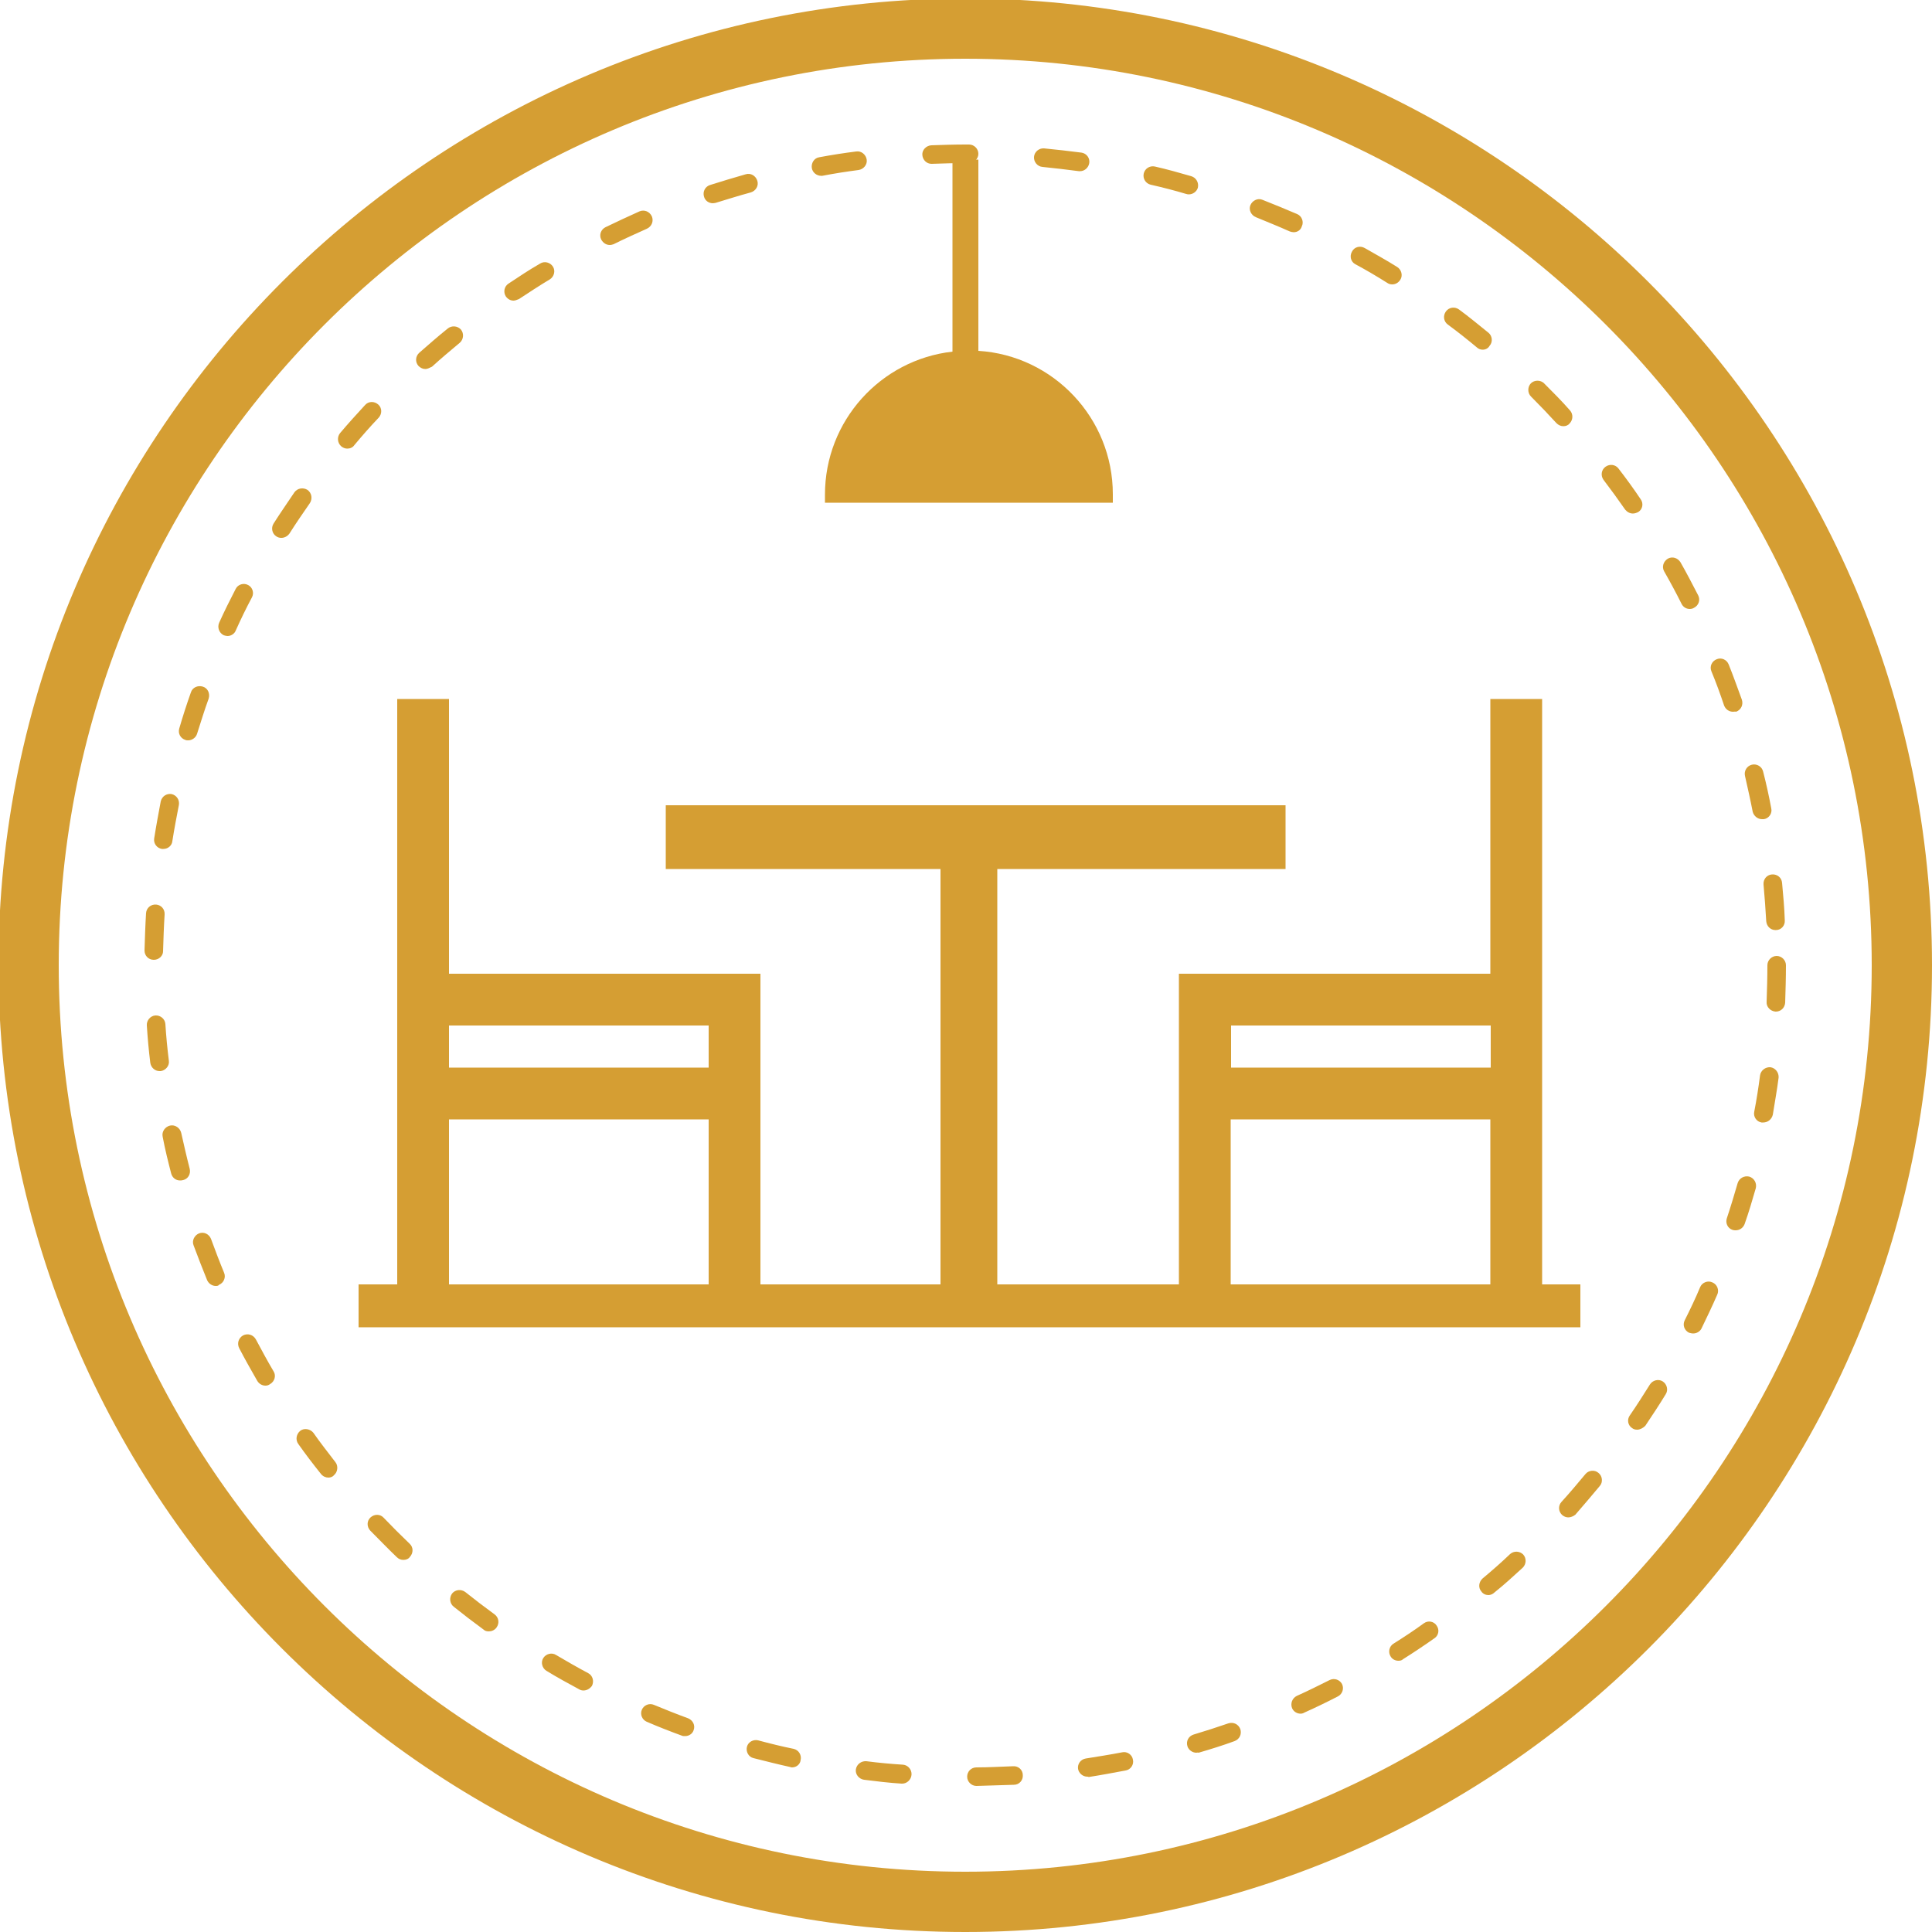 <?xml version="1.0" encoding="utf-8"?>
<!-- Generator: Adobe Illustrator 25.2.3, SVG Export Plug-In . SVG Version: 6.00 Build 0)  -->
<svg version="1.1" id="Calque_1" xmlns="http://www.w3.org/2000/svg" xmlns:xlink="http://www.w3.org/1999/xlink" x="0px" y="0px"
	 viewBox="0 0 500 500" style="enable-background:new 0 0 500 500;" xml:space="preserve">
<g>
	<g>
		<g>
			<g>
				<g>
					<g>
						<path style="fill:#D59E33;" d="M249.8,500C111.9,500-0.4,387.8-0.4,249.8S111.9-0.4,249.8-0.4S500,111.9,500,249.8
							S387.8,500,249.8,500z M249.8,15.2c-129.3,0-234.6,105.2-234.6,234.6c0,129.3,105.2,234.6,234.6,234.6
							c129.3,0,234.6-105.2,234.6-234.6C484.4,120.5,379.1,15.2,249.8,15.2z"/>
					</g>
				</g>
				<g>
					<g>
						<path style="fill:#D59E33;" d="M252.7,462.2c-1.3,0-2.4-1.1-2.4-2.4c0-1.3,1-2.4,2.4-2.4c3.2,0,6.4-0.2,9.5-0.3
							c1.3-0.1,2.5,0.9,2.5,2.3c0.1,1.3-0.9,2.5-2.3,2.5C259.2,462,256,462.1,252.7,462.2C252.7,462.2,252.7,462.2,252.7,462.2z
							 M233.5,461.6c-0.1,0-0.1,0-0.2,0c-3.2-0.2-6.5-0.6-9.7-1c-1.3-0.2-2.3-1.4-2.1-2.7c0.2-1.3,1.4-2.2,2.7-2.1
							c3.1,0.4,6.3,0.7,9.5,0.9c1.3,0.1,2.3,1.3,2.2,2.6C235.8,460.6,234.7,461.6,233.5,461.6z M281.4,459.8c-1.2,0-2.2-0.9-2.4-2
							c-0.2-1.3,0.7-2.5,2-2.7c3.1-0.5,6.3-1,9.4-1.6c1.3-0.3,2.6,0.6,2.8,1.9c0.3,1.3-0.6,2.6-1.9,2.8c-3.2,0.6-6.4,1.2-9.6,1.7
							C281.7,459.8,281.6,459.8,281.4,459.8z M205,457.4c-0.2,0-0.3,0-0.5-0.1c-3.2-0.7-6.3-1.5-9.5-2.3c-1.3-0.3-2-1.7-1.7-2.9
							c0.3-1.3,1.7-2,2.9-1.7c3,0.8,6.2,1.6,9.2,2.2c1.3,0.3,2.1,1.6,1.8,2.9C207.1,456.6,206.1,457.4,205,457.4z M309.6,453.6
							c-1,0-2-0.7-2.3-1.7c-0.4-1.3,0.3-2.6,1.6-3c3-0.9,6.1-1.9,9-2.9c1.3-0.4,2.6,0.2,3.1,1.5c0.4,1.3-0.2,2.6-1.5,3.1
							c-3,1.1-6.2,2.1-9.3,3C310,453.5,309.8,453.6,309.6,453.6z M177.3,449.3c-0.3,0-0.6,0-0.8-0.1c-3-1.1-6.1-2.3-9.1-3.6
							c-1.2-0.5-1.8-1.9-1.3-3.1c0.5-1.2,1.9-1.8,3.1-1.3c2.9,1.2,5.9,2.4,8.9,3.5c1.2,0.5,1.9,1.8,1.4,3.1
							C179.2,448.7,178.3,449.3,177.3,449.3z M336.6,443.5c-0.9,0-1.8-0.5-2.2-1.4c-0.5-1.2,0-2.6,1.2-3.2c2.9-1.3,5.7-2.7,8.5-4.1
							c1.2-0.6,2.6-0.1,3.2,1c0.6,1.2,0.1,2.6-1,3.2c-2.9,1.5-5.8,2.9-8.7,4.2C337.3,443.4,336.9,443.5,336.6,443.5z M151,437.5
							c-0.4,0-0.8-0.1-1.1-0.3c-2.8-1.5-5.7-3.1-8.5-4.8c-1.1-0.7-1.5-2.2-0.8-3.3c0.7-1.1,2.2-1.5,3.3-0.8c2.7,1.6,5.5,3.2,8.3,4.7
							c1.2,0.6,1.6,2.1,1,3.3C152.6,437.1,151.8,437.5,151,437.5z M361.9,429.8c-0.8,0-1.6-0.4-2-1.1c-0.7-1.1-0.4-2.6,0.7-3.3
							c2.7-1.7,5.3-3.4,7.9-5.3c1.1-0.8,2.6-0.5,3.3,0.6c0.8,1.1,0.5,2.6-0.6,3.3c-2.7,1.9-5.4,3.7-8.1,5.4
							C362.8,429.7,362.4,429.8,361.9,429.8z M126.5,422.2c-0.5,0-1-0.1-1.4-0.5c-2.6-1.9-5.2-3.9-7.7-5.9c-1-0.8-1.2-2.3-0.4-3.4
							c0.8-1,2.3-1.2,3.4-0.4c2.5,2,5,3.9,7.6,5.8c1.1,0.8,1.3,2.3,0.5,3.4C128,421.9,127.2,422.2,126.5,422.2z M385.2,412.8
							c-0.7,0-1.4-0.3-1.8-0.9c-0.9-1-0.7-2.5,0.3-3.4c2.4-2,4.8-4.1,7.1-6.3c1-0.9,2.5-0.8,3.4,0.1c0.9,1,0.8,2.5-0.1,3.4
							c-2.4,2.2-4.8,4.4-7.3,6.4C386.3,412.6,385.7,412.8,385.2,412.8z M104.4,403.7c-0.6,0-1.2-0.2-1.7-0.7
							c-2.3-2.2-4.6-4.6-6.9-6.9c-0.9-1-0.9-2.5,0.1-3.4c1-0.9,2.5-0.9,3.4,0.1c2.2,2.3,4.4,4.5,6.7,6.7c1,0.9,1,2.4,0.1,3.4
							C105.7,403.5,105,403.7,104.4,403.7z M405.9,392.7c-0.6,0-1.1-0.2-1.6-0.6c-1-0.9-1.1-2.4-0.2-3.4c2.1-2.3,4.2-4.8,6.2-7.2
							c0.8-1,2.4-1.2,3.4-0.3c1,0.8,1.2,2.4,0.3,3.4c-2.1,2.5-4.2,5-6.3,7.4C407.2,392.4,406.5,392.7,405.9,392.7z M85,382.4
							c-0.7,0-1.4-0.3-1.9-0.9c-2-2.5-4-5.1-5.9-7.8c-0.8-1.1-0.5-2.6,0.5-3.4s2.6-0.5,3.4,0.5c1.8,2.6,3.8,5.1,5.7,7.6
							c0.8,1,0.6,2.6-0.4,3.4C86.1,382.2,85.5,382.4,85,382.4z M423.7,370c-0.5,0-0.9-0.1-1.3-0.4c-1.1-0.7-1.4-2.2-0.6-3.3
							c1.8-2.6,3.5-5.3,5.2-8c0.7-1.1,2.2-1.5,3.3-0.8c1.1,0.7,1.5,2.2,0.8,3.3c-1.7,2.8-3.5,5.5-5.3,8.2
							C425.2,369.6,424.4,370,423.7,370z M68.7,358.6c-0.8,0-1.6-0.4-2.1-1.2c-1.6-2.8-3.2-5.6-4.7-8.5c-0.6-1.2-0.2-2.6,1-3.3
							c1.2-0.6,2.6-0.2,3.3,1c1.5,2.8,3,5.6,4.6,8.3c0.7,1.1,0.3,2.6-0.9,3.3C69.5,358.5,69.1,358.6,68.7,358.6z M438.2,345.1
							c-0.4,0-0.7-0.1-1.1-0.2c-1.2-0.6-1.7-2-1.1-3.2c1.4-2.8,2.8-5.7,4-8.6c0.5-1.2,2-1.8,3.2-1.2c1.2,0.5,1.8,2,1.2,3.2
							c-1.3,3-2.7,5.9-4.1,8.8C439.9,344.6,439.1,345.1,438.2,345.1z M55.8,332.8c-0.9,0-1.8-0.6-2.2-1.5c-1.2-3-2.4-6-3.5-9
							c-0.5-1.2,0.2-2.6,1.4-3.1c1.3-0.5,2.6,0.2,3.1,1.4c1.1,3,2.2,5.9,3.4,8.8c0.5,1.2-0.1,2.6-1.3,3.1
							C56.5,332.8,56.1,332.8,55.8,332.8z M449.2,318.4c-0.3,0-0.5,0-0.8-0.1c-1.3-0.4-1.9-1.8-1.5-3c1-3,1.9-6,2.8-9.1
							c0.4-1.3,1.7-2,3-1.7c1.3,0.4,2,1.7,1.7,3c-0.9,3.1-1.8,6.2-2.9,9.3C451.1,317.8,450.2,318.4,449.2,318.4z M46.6,305.5
							c-1.1,0-2-0.7-2.3-1.8c-0.8-3.1-1.6-6.3-2.2-9.5c-0.3-1.3,0.6-2.6,1.9-2.9c1.3-0.3,2.6,0.6,2.9,1.9c0.7,3.1,1.4,6.2,2.2,9.3
							c0.3,1.3-0.4,2.6-1.7,2.9C47,305.5,46.8,305.5,46.6,305.5z M456.3,290.5c-0.1,0-0.3,0-0.4,0c-1.3-0.2-2.2-1.5-1.9-2.8
							c0.6-3.1,1.1-6.3,1.5-9.4c0.2-1.3,1.4-2.2,2.7-2.1c1.3,0.2,2.2,1.4,2.1,2.7c-0.4,3.2-1,6.4-1.5,9.6
							C458.5,289.7,457.5,290.5,456.3,290.5z M41.3,277.2c-1.2,0-2.2-0.9-2.4-2.1c-0.4-3.2-0.7-6.5-0.9-9.7
							c-0.1-1.3,0.9-2.5,2.2-2.6c1.3-0.1,2.5,0.9,2.6,2.2c0.2,3.2,0.5,6.3,0.9,9.5c0.2,1.3-0.8,2.5-2.1,2.7
							C41.5,277.2,41.4,277.2,41.3,277.2z M459.6,261.8c0,0-0.1,0-0.1,0c-1.3-0.1-2.4-1.2-2.3-2.5c0.1-3.2,0.2-6.4,0.2-9.5
							c0-1.3,1.1-2.4,2.4-2.4c1.3,0,2.4,1.1,2.4,2.4c0,3.2-0.1,6.5-0.2,9.7C461.9,260.8,460.9,261.8,459.6,261.8z M39.8,248.4
							C39.8,248.4,39.8,248.4,39.8,248.4c-1.4,0-2.4-1.1-2.4-2.4c0.1-3.2,0.2-6.5,0.4-9.7c0.1-1.3,1.2-2.3,2.6-2.2
							c1.3,0.1,2.3,1.2,2.2,2.6c-0.2,3.1-0.3,6.3-0.4,9.5C42.2,247.3,41.2,248.4,39.8,248.4z M459.5,240.7c-1.3,0-2.3-1-2.4-2.3
							c-0.2-3.2-0.4-6.3-0.7-9.5c-0.1-1.3,0.8-2.5,2.2-2.6c1.3-0.1,2.5,0.8,2.6,2.2c0.3,3.2,0.6,6.5,0.7,9.7
							c0.1,1.3-0.9,2.5-2.3,2.5C459.6,240.7,459.5,240.7,459.5,240.7z M42.3,219.7c-0.1,0-0.2,0-0.4,0c-1.3-0.2-2.2-1.4-2-2.7
							c0.5-3.2,1.1-6.4,1.7-9.6c0.3-1.3,1.5-2.1,2.8-1.9c1.3,0.3,2.1,1.5,1.9,2.8c-0.6,3.1-1.2,6.2-1.7,9.4
							C44.5,218.8,43.5,219.7,42.3,219.7z M456,212c-1.1,0-2.1-0.8-2.4-1.9c-0.6-3.1-1.3-6.2-2-9.3c-0.3-1.3,0.5-2.6,1.8-2.9
							c1.3-0.3,2.6,0.5,2.9,1.8c0.8,3.1,1.5,6.3,2.1,9.5c0.3,1.3-0.6,2.6-1.9,2.8C456.3,212,456.1,212,456,212z M48.7,191.6
							c-0.2,0-0.5,0-0.7-0.1c-1.3-0.4-2-1.7-1.6-3c0.9-3.1,1.9-6.2,3-9.3c0.4-1.3,1.8-1.9,3.1-1.5c1.3,0.4,1.9,1.8,1.5,3.1
							c-1.1,3-2,6-3,9.1C50.7,190.9,49.7,191.6,48.7,191.6z M448.5,184.2c-1,0-1.9-0.6-2.3-1.6c-1-3-2.1-6-3.3-8.9
							c-0.5-1.2,0.1-2.6,1.4-3.1c1.2-0.5,2.6,0.1,3.1,1.4c1.2,3,2.3,6.1,3.4,9.1c0.4,1.3-0.2,2.6-1.5,3.1
							C449.1,184.1,448.8,184.2,448.5,184.2z M58.9,164.6c-0.3,0-0.7-0.1-1-0.2c-1.2-0.6-1.7-2-1.2-3.2c1.3-2.9,2.8-5.9,4.3-8.8
							c0.6-1.2,2.1-1.6,3.2-1c1.2,0.6,1.6,2.1,1,3.2c-1.5,2.8-2.9,5.7-4.2,8.6C60.7,164,59.8,164.6,58.9,164.6z M437.3,157.6
							c-0.9,0-1.7-0.5-2.1-1.3c-1.4-2.8-2.9-5.6-4.5-8.4c-0.7-1.2-0.2-2.6,0.9-3.3c1.2-0.7,2.6-0.2,3.3,0.9c1.6,2.8,3.1,5.7,4.6,8.6
							c0.6,1.2,0.1,2.6-1.1,3.2C438.1,157.5,437.7,157.6,437.3,157.6z M72.8,139.2c-0.4,0-0.9-0.1-1.3-0.4c-1.1-0.7-1.4-2.2-0.7-3.3
							c1.7-2.7,3.6-5.4,5.4-8.1c0.8-1.1,2.3-1.3,3.4-0.6c1.1,0.8,1.3,2.3,0.6,3.4c-1.8,2.6-3.6,5.2-5.3,7.9
							C74.3,138.9,73.5,139.2,72.8,139.2z M422.6,132.9c-0.8,0-1.5-0.4-2-1c-1.8-2.6-3.7-5.2-5.6-7.7c-0.8-1.1-0.6-2.6,0.5-3.4
							c1.1-0.8,2.6-0.6,3.4,0.5c2,2.6,3.9,5.2,5.7,7.9c0.8,1.1,0.5,2.6-0.6,3.3C423.6,132.7,423.1,132.9,422.6,132.9z M89.9,116.1
							c-0.6,0-1.1-0.2-1.6-0.6c-1-0.9-1.1-2.4-0.3-3.4c2.1-2.5,4.3-4.9,6.5-7.3c0.9-1,2.4-1,3.4-0.1c1,0.9,1,2.4,0.1,3.4
							c-2.2,2.3-4.3,4.7-6.3,7.1C91.3,115.8,90.6,116.1,89.9,116.1z M404.6,110.3c-0.7,0-1.3-0.3-1.8-0.8c-2.1-2.3-4.3-4.6-6.6-6.9
							c-0.9-0.9-0.9-2.5,0-3.4c0.9-0.9,2.5-0.9,3.4,0c2.3,2.3,4.6,4.6,6.7,7c0.9,1,0.8,2.5-0.1,3.4
							C405.8,110.1,405.2,110.3,404.6,110.3z M110.1,95.5c-0.7,0-1.3-0.3-1.8-0.8c-0.9-1-0.8-2.5,0.2-3.4c2.4-2.1,4.9-4.3,7.4-6.3
							c1-0.8,2.5-0.7,3.4,0.3c0.8,1,0.7,2.5-0.3,3.4c-2.4,2-4.9,4.1-7.2,6.2C111.2,95.2,110.6,95.5,110.1,95.5z M383.7,90.5
							c-0.5,0-1.1-0.2-1.5-0.6c-2.4-2-4.9-4-7.5-5.9c-1.1-0.8-1.3-2.3-0.5-3.4c0.8-1.1,2.3-1.3,3.4-0.5c2.6,1.9,5.1,4,7.6,6
							c1,0.8,1.2,2.4,0.3,3.4C385.1,90.2,384.4,90.5,383.7,90.5z M132.9,77.8c-0.8,0-1.5-0.4-2-1.1c-0.7-1.1-0.4-2.6,0.7-3.3
							c2.7-1.8,5.4-3.6,8.2-5.2c1.1-0.7,2.6-0.3,3.3,0.8c0.7,1.1,0.3,2.6-0.8,3.3c-2.7,1.6-5.4,3.4-8,5.1
							C133.8,77.6,133.3,77.8,132.9,77.8z M360.3,73.6c-0.4,0-0.9-0.1-1.3-0.4c-2.7-1.7-5.4-3.3-8.2-4.8c-1.2-0.6-1.6-2.1-0.9-3.3
							c0.6-1.2,2.1-1.6,3.3-0.9c2.8,1.6,5.7,3.2,8.4,4.9c1.1,0.7,1.5,2.2,0.8,3.3C361.9,73.2,361.1,73.6,360.3,73.6z M157.8,63.4
							c-0.9,0-1.7-0.5-2.2-1.4c-0.6-1.2-0.1-2.6,1.1-3.2c2.9-1.4,5.9-2.8,8.8-4.1c1.2-0.5,2.6,0,3.2,1.3c0.5,1.2,0,2.6-1.3,3.2
							c-2.9,1.3-5.8,2.6-8.6,4C158.5,63.3,158.2,63.4,157.8,63.4z M334.8,60.1c-0.3,0-0.7-0.1-1-0.2c-2.9-1.3-5.9-2.5-8.8-3.7
							c-1.2-0.5-1.9-1.9-1.4-3.1c0.5-1.2,1.9-1.9,3.1-1.4c3,1.2,6,2.4,9,3.7c1.2,0.5,1.8,2,1.2,3.2
							C336.6,59.6,335.7,60.1,334.8,60.1z M184.5,52.6c-1,0-2-0.6-2.3-1.7c-0.4-1.3,0.3-2.6,1.5-3c3.1-1,6.2-1.9,9.3-2.8
							c1.3-0.4,2.6,0.4,3,1.7c0.4,1.3-0.4,2.6-1.7,3c-3,0.8-6.1,1.8-9.1,2.7C185,52.5,184.8,52.6,184.5,52.6z M307.7,50.3
							c-0.2,0-0.4,0-0.7-0.1c-3-0.9-6.1-1.7-9.2-2.4c-1.3-0.3-2.1-1.6-1.8-2.9c0.3-1.3,1.6-2.1,2.9-1.8c3.1,0.7,6.3,1.6,9.4,2.5
							c1.3,0.4,2,1.7,1.7,3C309.7,49.6,308.7,50.3,307.7,50.3z M212.5,45.5c-1.1,0-2.2-0.8-2.4-2c-0.2-1.3,0.6-2.6,1.9-2.8
							c3.2-0.6,6.4-1.1,9.6-1.5c1.3-0.2,2.5,0.8,2.7,2.1c0.2,1.3-0.8,2.5-2.1,2.7c-3.1,0.4-6.3,0.9-9.4,1.5
							C212.8,45.5,212.6,45.5,212.5,45.5z M279.5,44.3c-0.1,0-0.2,0-0.3,0c-3.1-0.4-6.3-0.8-9.4-1.1c-1.3-0.1-2.3-1.3-2.2-2.6
							c0.1-1.3,1.3-2.3,2.6-2.2c3.2,0.3,6.5,0.7,9.7,1.1c1.3,0.2,2.2,1.4,2,2.7C281.7,43.4,280.7,44.3,279.5,44.3z M241.1,42.4
							c-1.3,0-2.3-1-2.4-2.3c-0.1-1.3,1-2.4,2.3-2.5c2.9-0.1,5.9-0.2,8.8-0.2l1,0c1.3,0,2.4,1.1,2.4,2.4c0,1.3-1.1,2.4-2.4,2.4
							c0,0,0,0,0,0l-0.9,0C247,42.2,244.1,42.3,241.1,42.4C241.2,42.4,241.2,42.4,241.1,42.4z"/>
					</g>
				</g>
			</g>
		</g>
	</g>
	<g>
		<path style="fill:#D59E33;" d="M116.2,289.7h67.2v42.7h13.4V252h-80.6v-71.1h-13.4V252v21.7v58.7h13.4V289.7z M116.2,273.7v-8.3
			h67.2v10.9h-67.2V273.7z"/>
		<path style="fill:#D59E33;" d="M305.1,332.4h13.4v-42.7h67.2v42.7h13.4v-58.7V252v-71.1h-13.4V252h-80.6V332.4z M318.6,265.4h67.2
			v8.3v2.6h-67.2V265.4z"/>
		<polygon style="fill:#D59E33;" points="258.1,332.4 258.1,224.9 332.7,224.9 332.7,208.4 172.3,208.4 172.3,224.9 243.4,224.9 
			243.4,332.4 92.8,332.4 92.8,343.5 409,343.5 409,332.4 		"/>
		<path style="fill:#D59E33;" d="M288,127.9c0-19.7-15.4-35.9-34.8-37.1V41.3h-6.7v49.7c-18.6,2.1-33,17.9-33,37v2.1H288V127.9z"/>
	</g>
</g>
</svg>
